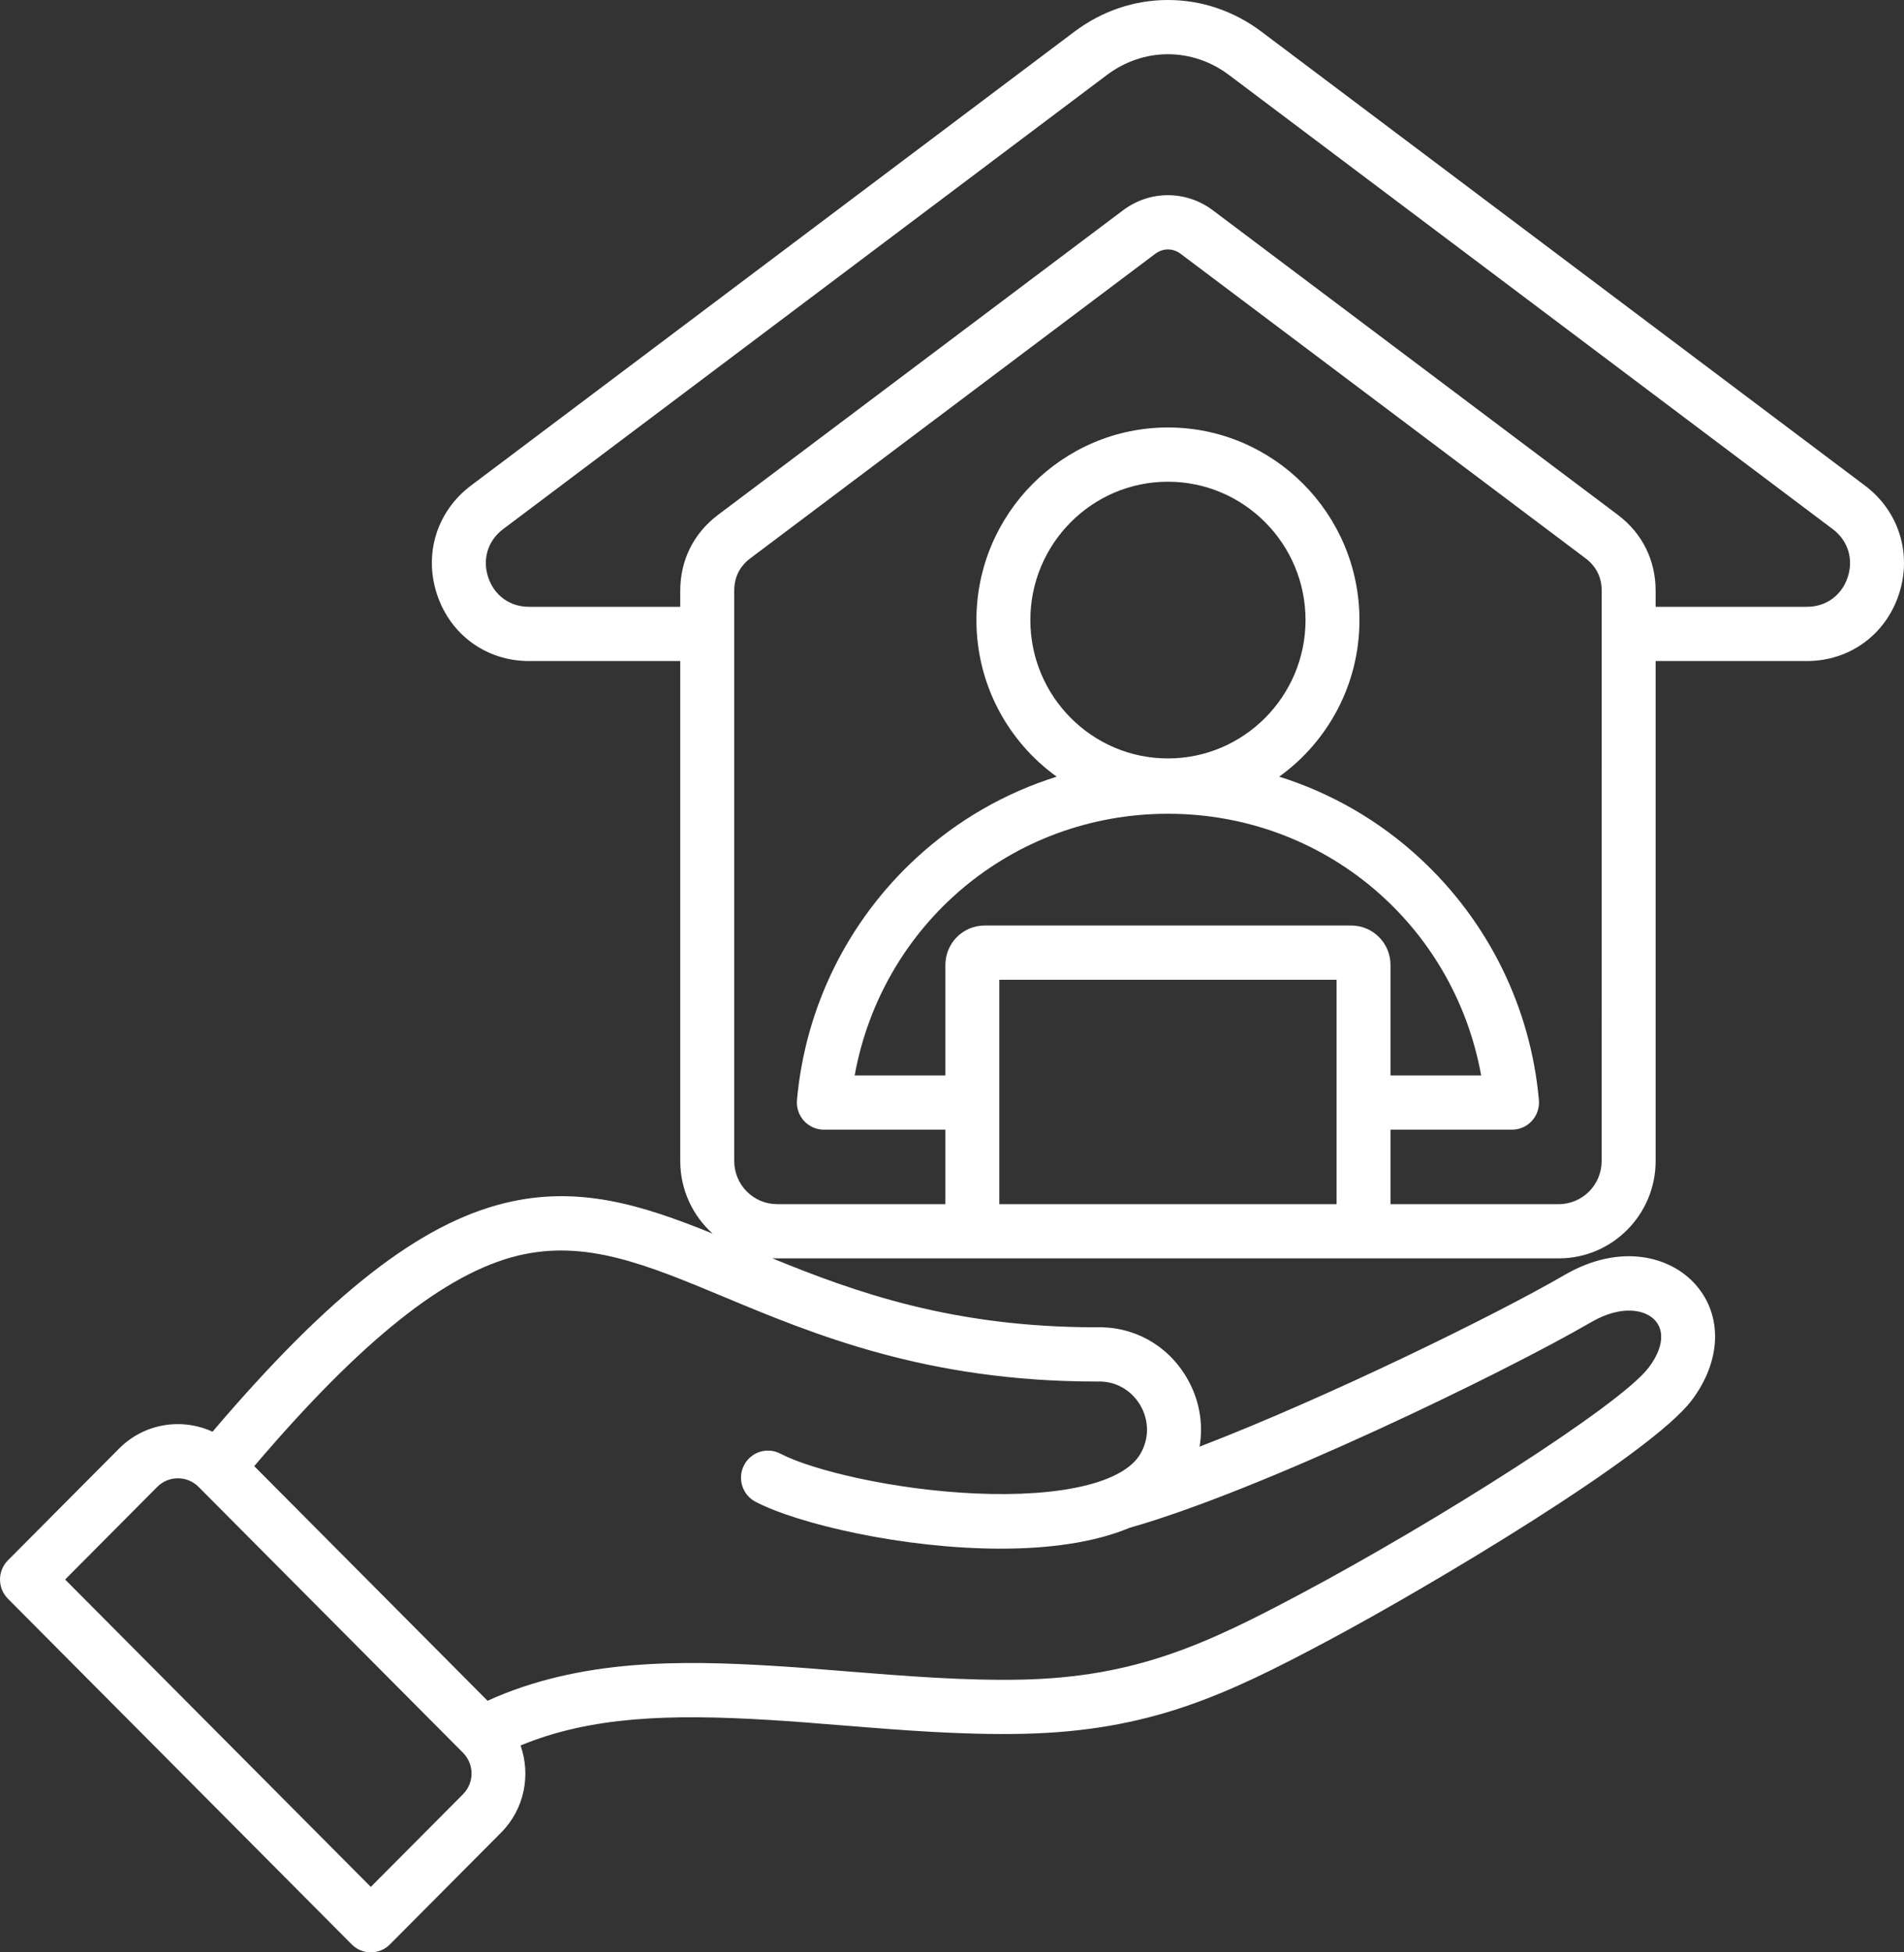 <svg width="40" height="41" viewBox="0 0 40 41" fill="none" xmlns="http://www.w3.org/2000/svg">
<rect x="0" y="0" width="40" height="41" fill="#333333" stroke="none"/>
<path d="M39.18 10.198L26.501 0.665C25.922 0.23 25.243 0 24.536 0C23.83 0 23.151 0.23 22.572 0.665L9.893 10.198C9.179 10.735 8.899 11.631 9.181 12.482C9.462 13.333 10.221 13.882 11.113 13.882H14.291V24.382C14.291 24.987 14.554 25.531 14.97 25.905C13.502 25.31 12.163 24.885 10.611 25.263C8.82 25.698 6.916 27.184 4.465 30.066C3.82 29.77 3.033 29.886 2.503 30.419L0.166 32.767C-0.055 32.99 -0.055 33.35 0.166 33.573L7.39 40.833C7.5 40.944 7.645 41 7.79 41C7.936 41 8.08 40.944 8.191 40.833L10.528 38.484C11.019 37.99 11.154 37.274 10.936 36.655C12.411 36.045 14.059 35.992 16.16 36.119C16.637 36.147 17.138 36.188 17.669 36.231C18.93 36.333 20.233 36.438 21.494 36.41C24.147 36.351 25.743 35.603 27.874 34.468C30.043 33.313 34.672 30.554 35.539 29.408C36.162 28.584 36.196 27.632 35.626 26.982C35.104 26.386 34.048 26.091 32.866 26.776C31.432 27.609 27.887 29.347 25.201 30.38C25.285 29.888 25.195 29.378 24.927 28.924C24.522 28.24 23.811 27.848 23.021 27.873C20.031 27.872 17.987 27.146 16.224 26.424C16.257 26.425 16.291 26.426 16.325 26.426H32.748C33.869 26.426 34.782 25.509 34.782 24.382V13.882H37.96C38.852 13.882 39.611 13.333 39.892 12.482C40.173 11.631 39.894 10.735 39.18 10.198ZM9.727 37.679L7.79 39.625L1.368 33.17L3.304 31.224C3.543 30.984 3.932 30.984 4.171 31.224L9.727 36.808C9.966 37.048 9.966 37.439 9.727 37.679ZM23.031 29.012C23.038 29.012 23.046 29.012 23.053 29.012C23.424 28.998 23.761 29.183 23.953 29.506C24.144 29.83 24.145 30.215 23.954 30.537C23.601 31.134 22.308 31.443 20.495 31.363C18.787 31.288 17.069 30.879 16.395 30.527C16.118 30.381 15.776 30.49 15.631 30.769C15.487 31.048 15.595 31.392 15.872 31.537C16.761 32.002 18.976 32.522 21.024 32.522C22.022 32.522 22.98 32.398 23.727 32.085C26.452 31.317 31.555 28.853 33.433 27.763C34.056 27.401 34.566 27.494 34.776 27.734C34.98 27.966 34.928 28.334 34.637 28.718C34.032 29.517 30.153 31.967 27.343 33.462C25.355 34.521 23.873 35.218 21.469 35.272C20.266 35.298 18.992 35.195 17.76 35.096C17.223 35.052 16.717 35.011 16.228 34.982C14.346 34.869 12.194 34.828 10.243 35.716L5.341 30.789C7.591 28.147 9.356 26.74 10.878 26.369C12.302 26.023 13.582 26.557 15.202 27.232C17.104 28.025 19.472 29.012 23.031 29.012ZM24.536 15.927C22.942 15.927 21.646 14.624 21.646 13.021C21.646 11.419 22.942 10.116 24.536 10.116C26.131 10.116 27.427 11.419 27.427 13.021C27.427 14.623 26.13 15.927 24.536 15.927ZM31.117 22.584H29.212V20.264C29.212 19.807 28.843 19.436 28.389 19.436H20.684C20.23 19.436 19.861 19.807 19.861 20.264V22.584H17.955C18.532 19.411 21.259 17.089 24.537 17.089C27.814 17.089 30.541 19.411 31.117 22.584ZM20.994 20.575H28.079V25.287H20.994V20.575ZM33.648 24.382C33.648 24.881 33.245 25.287 32.748 25.287H29.212V23.723H31.766C31.925 23.723 32.077 23.655 32.184 23.537C32.291 23.419 32.344 23.261 32.33 23.102C32.156 21.154 31.267 19.351 29.829 18.023C28.973 17.231 27.963 16.652 26.874 16.31C27.894 15.576 28.56 14.376 28.56 13.022C28.56 10.792 26.755 8.977 24.537 8.977C22.318 8.977 20.513 10.792 20.513 13.022C20.513 14.376 21.179 15.576 22.199 16.31C21.11 16.652 20.101 17.231 19.244 18.023C17.805 19.351 16.918 21.154 16.743 23.102C16.729 23.261 16.782 23.419 16.889 23.537C16.996 23.655 17.148 23.723 17.307 23.723H19.861V25.287H16.325C15.829 25.287 15.425 24.881 15.425 24.382V12.405C15.425 12.123 15.539 11.893 15.764 11.724L24.267 5.332C24.348 5.271 24.441 5.238 24.537 5.238C24.632 5.238 24.725 5.271 24.806 5.332L33.309 11.724C33.534 11.893 33.649 12.123 33.649 12.405L33.648 24.382ZM38.817 12.123C38.69 12.505 38.362 12.743 37.96 12.743H34.782V12.405C34.782 11.763 34.5 11.197 33.988 10.812L25.485 4.42C25.206 4.21 24.878 4.099 24.536 4.099C24.195 4.099 23.866 4.21 23.588 4.42L15.085 10.812C14.573 11.197 14.291 11.763 14.291 12.405V12.743H11.113C10.711 12.743 10.383 12.506 10.256 12.123C10.129 11.739 10.25 11.351 10.572 11.11L23.251 1.577C23.632 1.29 24.077 1.139 24.536 1.139C24.996 1.139 25.441 1.29 25.822 1.577L38.501 11.11C38.823 11.351 38.944 11.739 38.817 12.123Z" fill="white"/>
</svg>

